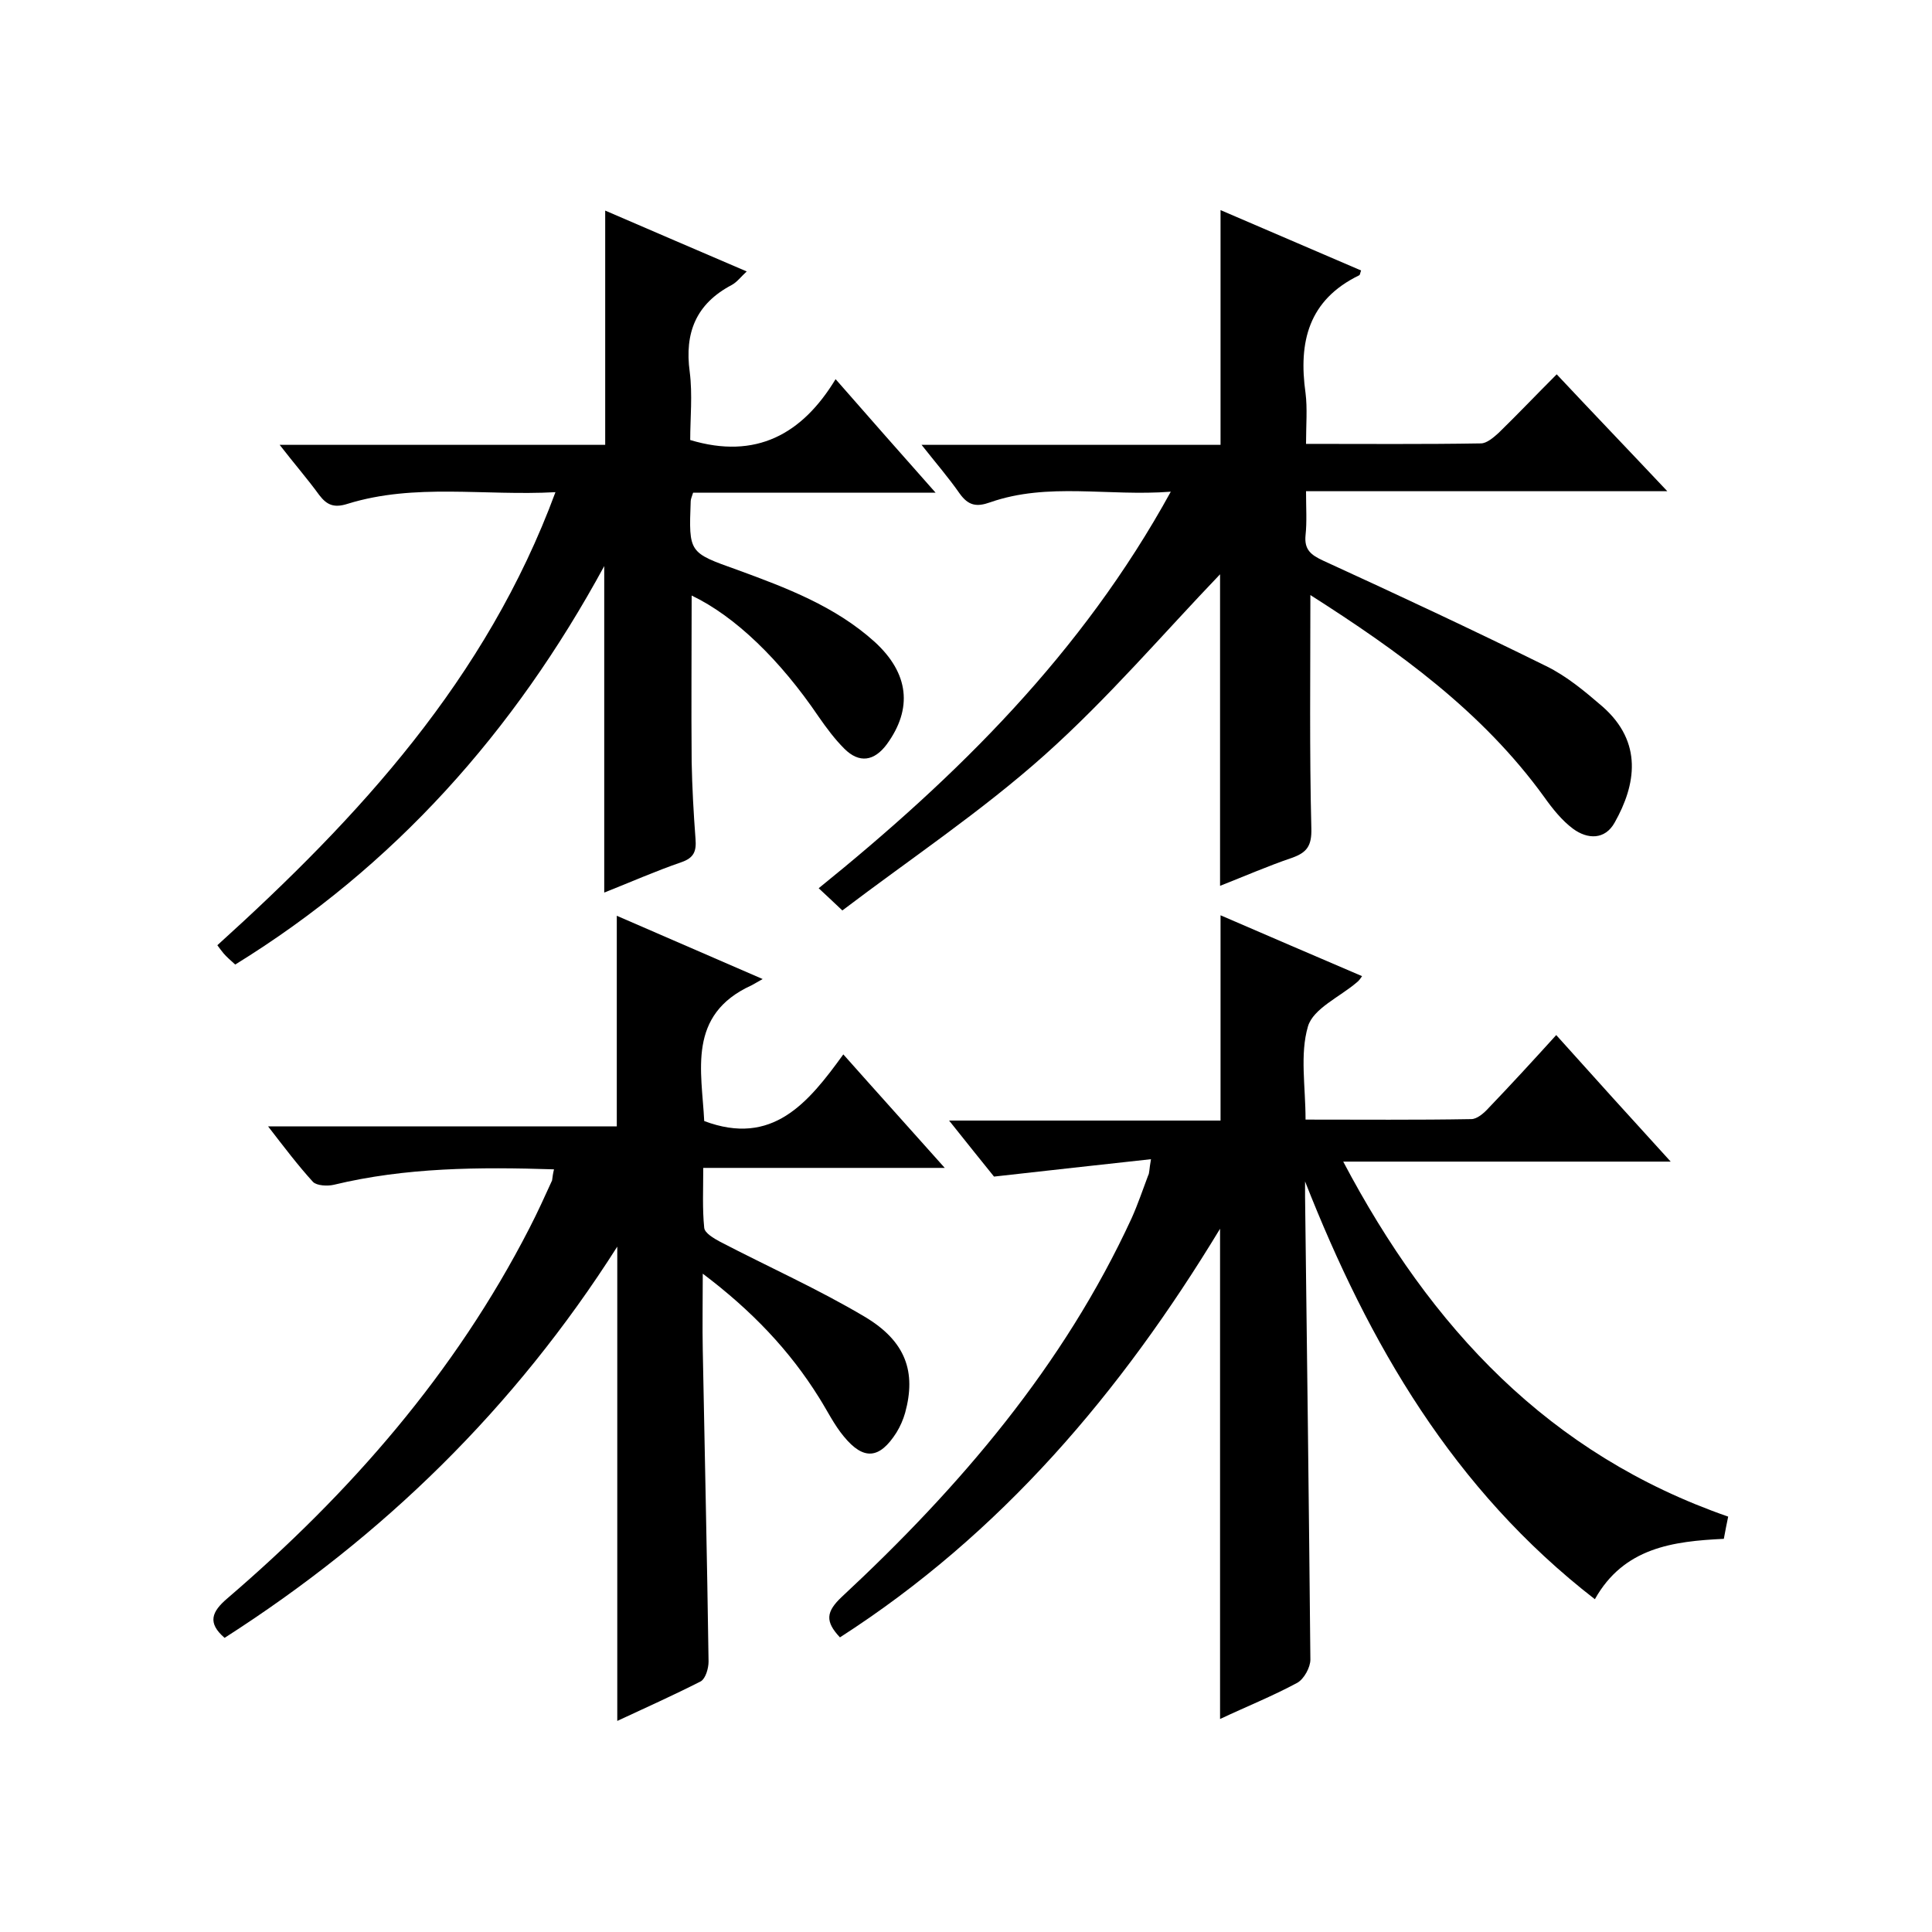 <svg enable-background="new 0 0 400 400" viewBox="0 0 400 400" xmlns="http://www.w3.org/2000/svg"><path d="m238.3 240c-10.9 1.2-21 2.3-32.5 3.6-2.1-2.6-5.4-6.7-9.3-11.6h56.2c0-14.3 0-28 0-42.5 9.7 4.2 19.5 8.4 29.3 12.6-.4.6-.7 1-1.1 1.3-3.5 3-9 5.4-10.1 9.1-1.7 5.8-.5 12.4-.5 19.3 11.7 0 23 .1 34.3-.1 1.2 0 2.6-1.2 3.6-2.3 4.6-4.8 9.1-9.7 14-15.1 7.8 8.7 15.4 17.1 23.7 26.2-22.7 0-44.6 0-67.8 0 18.2 34.5 42.6 60.6 79.7 73.5-.3 1.5-.6 2.9-.9 4.6-10.5.5-20.7 1.8-26.7 12.5-29.3-22.7-46.8-52.9-60-86.5v3.1c.4 32 .8 64 1.1 95.9 0 1.6-1.3 4-2.7 4.8-5.2 2.8-10.7 5-16 7.5 0-33.9 0-67.4 0-101.5-20.6 34-45.4 63.2-78.7 84.6-3.1-3.3-2.9-5.3.4-8.4 24.4-22.7 45.9-47.8 60-78.4 1.3-2.9 2.3-5.9 3.4-8.8.3-.5.2-1.2.6-3.4z"/><path d="m271.3 123.2c0 16.4-.2 32.4.2 48.3.1 3.6-.9 5-4 6.1-5 1.7-9.8 3.8-14.9 5.8 0-22.1 0-43.8 0-64.5-11.6 12.1-23.2 25.7-36.3 37.4s-27.8 21.5-41.9 32.2c-2.1-2-3.3-3.1-4.9-4.6 28.7-23.2 54.5-48.6 72.9-82.1-13 1-25.4-2-37.4 2.2-2.8 1-4.5.7-6.3-1.8-2.3-3.3-4.9-6.3-7.9-10.1h61.9c0-16.3 0-32.1 0-48.6 9.7 4.2 19.4 8.3 29.1 12.5-.2.5-.2.9-.4 1-10.5 5.1-12.6 13.8-11.1 24.4.4 3.2.1 6.6.1 10.5 12.4 0 24.3.1 36.2-.1 1.2 0 2.6-1.2 3.7-2.2 3.9-3.8 7.7-7.8 12-12.1 7.5 8 14.8 15.6 22.9 24.2-25.4 0-49.8 0-74.8 0 0 3.5.2 6.3-.1 9.1-.3 3 1.1 4.1 3.7 5.3 15.5 7.1 30.9 14.3 46.1 21.8 4.3 2.1 8.1 5.3 11.7 8.4 8.4 7.4 6.9 16.2 2.5 24-2 3.6-5.6 3.5-8.6 1.3-2.3-1.7-4.3-4.2-6-6.6-12.8-17.7-30.2-30.2-48.4-41.8z"/><path d="m114.7 242.1c-15.5-.5-30.7-.4-45.6 3.2-1.3.3-3.5.2-4.3-.6-3.1-3.4-5.9-7.1-9.3-11.5h72.2c0-14.7 0-28.9 0-43.6 9.7 4.2 19.4 8.4 30.2 13.1-1.1.6-1.7 1-2.3 1.3-13.4 6.1-10.3 17.8-9.8 28.1 14.1 5.3 21.5-3.7 28.8-13.8 7.1 8 13.7 15.3 21 23.5-17 0-33.1 0-50 0 0 4.5-.2 8.5.2 12.4.1 1.1 2 2.2 3.3 2.9 10 5.2 20.3 9.8 29.9 15.5 8.6 5.1 10.7 11.5 8.4 19.9-.4 1.4-1 2.8-1.8 4.1-3.5 5.5-6.8 5.8-10.9.8-2-2.4-3.4-5.3-5.1-8-6.1-9.8-13.9-18-24.1-25.7 0 6-.1 10.9 0 15.8.4 21.5.9 43 1.2 64.5 0 1.4-.6 3.5-1.6 4.1-5.7 2.9-11.5 5.5-17.3 8.2 0-32.7 0-64.9 0-98.2-21.3 33.5-48.5 60-81.3 81-3.6-3.1-2.7-5.4.6-8.2 25.4-21.8 47.1-46.6 62.5-76.6 1.7-3.3 3.2-6.6 4.7-9.9.1-.8.2-1.5.4-2.3z"/><path d="m125.1 184.8c0-22.6 0-44.6 0-67.6-18.7 34.4-43.5 62.2-76.4 82.5-1-.9-1.8-1.6-2.4-2.3-.4-.5-.8-1-1.3-1.7 29.3-26.5 55.7-55.1 70-93.8-14.8.8-29.1-1.9-43 2.4-2.8.9-4.3.3-5.9-1.8-2.4-3.3-5.1-6.4-8.2-10.4h67.4c0-16.2 0-31.9 0-48.5 9.7 4.2 19.3 8.3 29.3 12.6-1.2 1.1-2 2.2-3.1 2.8-7.4 3.9-9.8 9.9-8.7 18 .6 4.7.1 9.6.1 14.1 13.6 4.1 23.2-1.2 30.1-12.6 7.1 8.1 13.5 15.4 20.7 23.5-17.5 0-33.9 0-50.2 0-.3.9-.5 1.4-.5 1.8-.4 10.7-.4 10.6 9.7 14.2 10.1 3.7 20.2 7.5 28.4 14.9 7.1 6.5 7.9 13.8 2.5 21.2-2.6 3.5-5.7 4-8.8.9-2-2-3.7-4.3-5.3-6.6-8-11.8-17.3-20.8-26.3-25.1 0 11.6-.1 23 0 34.4.1 5.3.4 10.7.8 16 .2 2.5-.3 3.9-2.9 4.8-5.5 1.9-10.7 4.2-16 6.3z"/></svg>